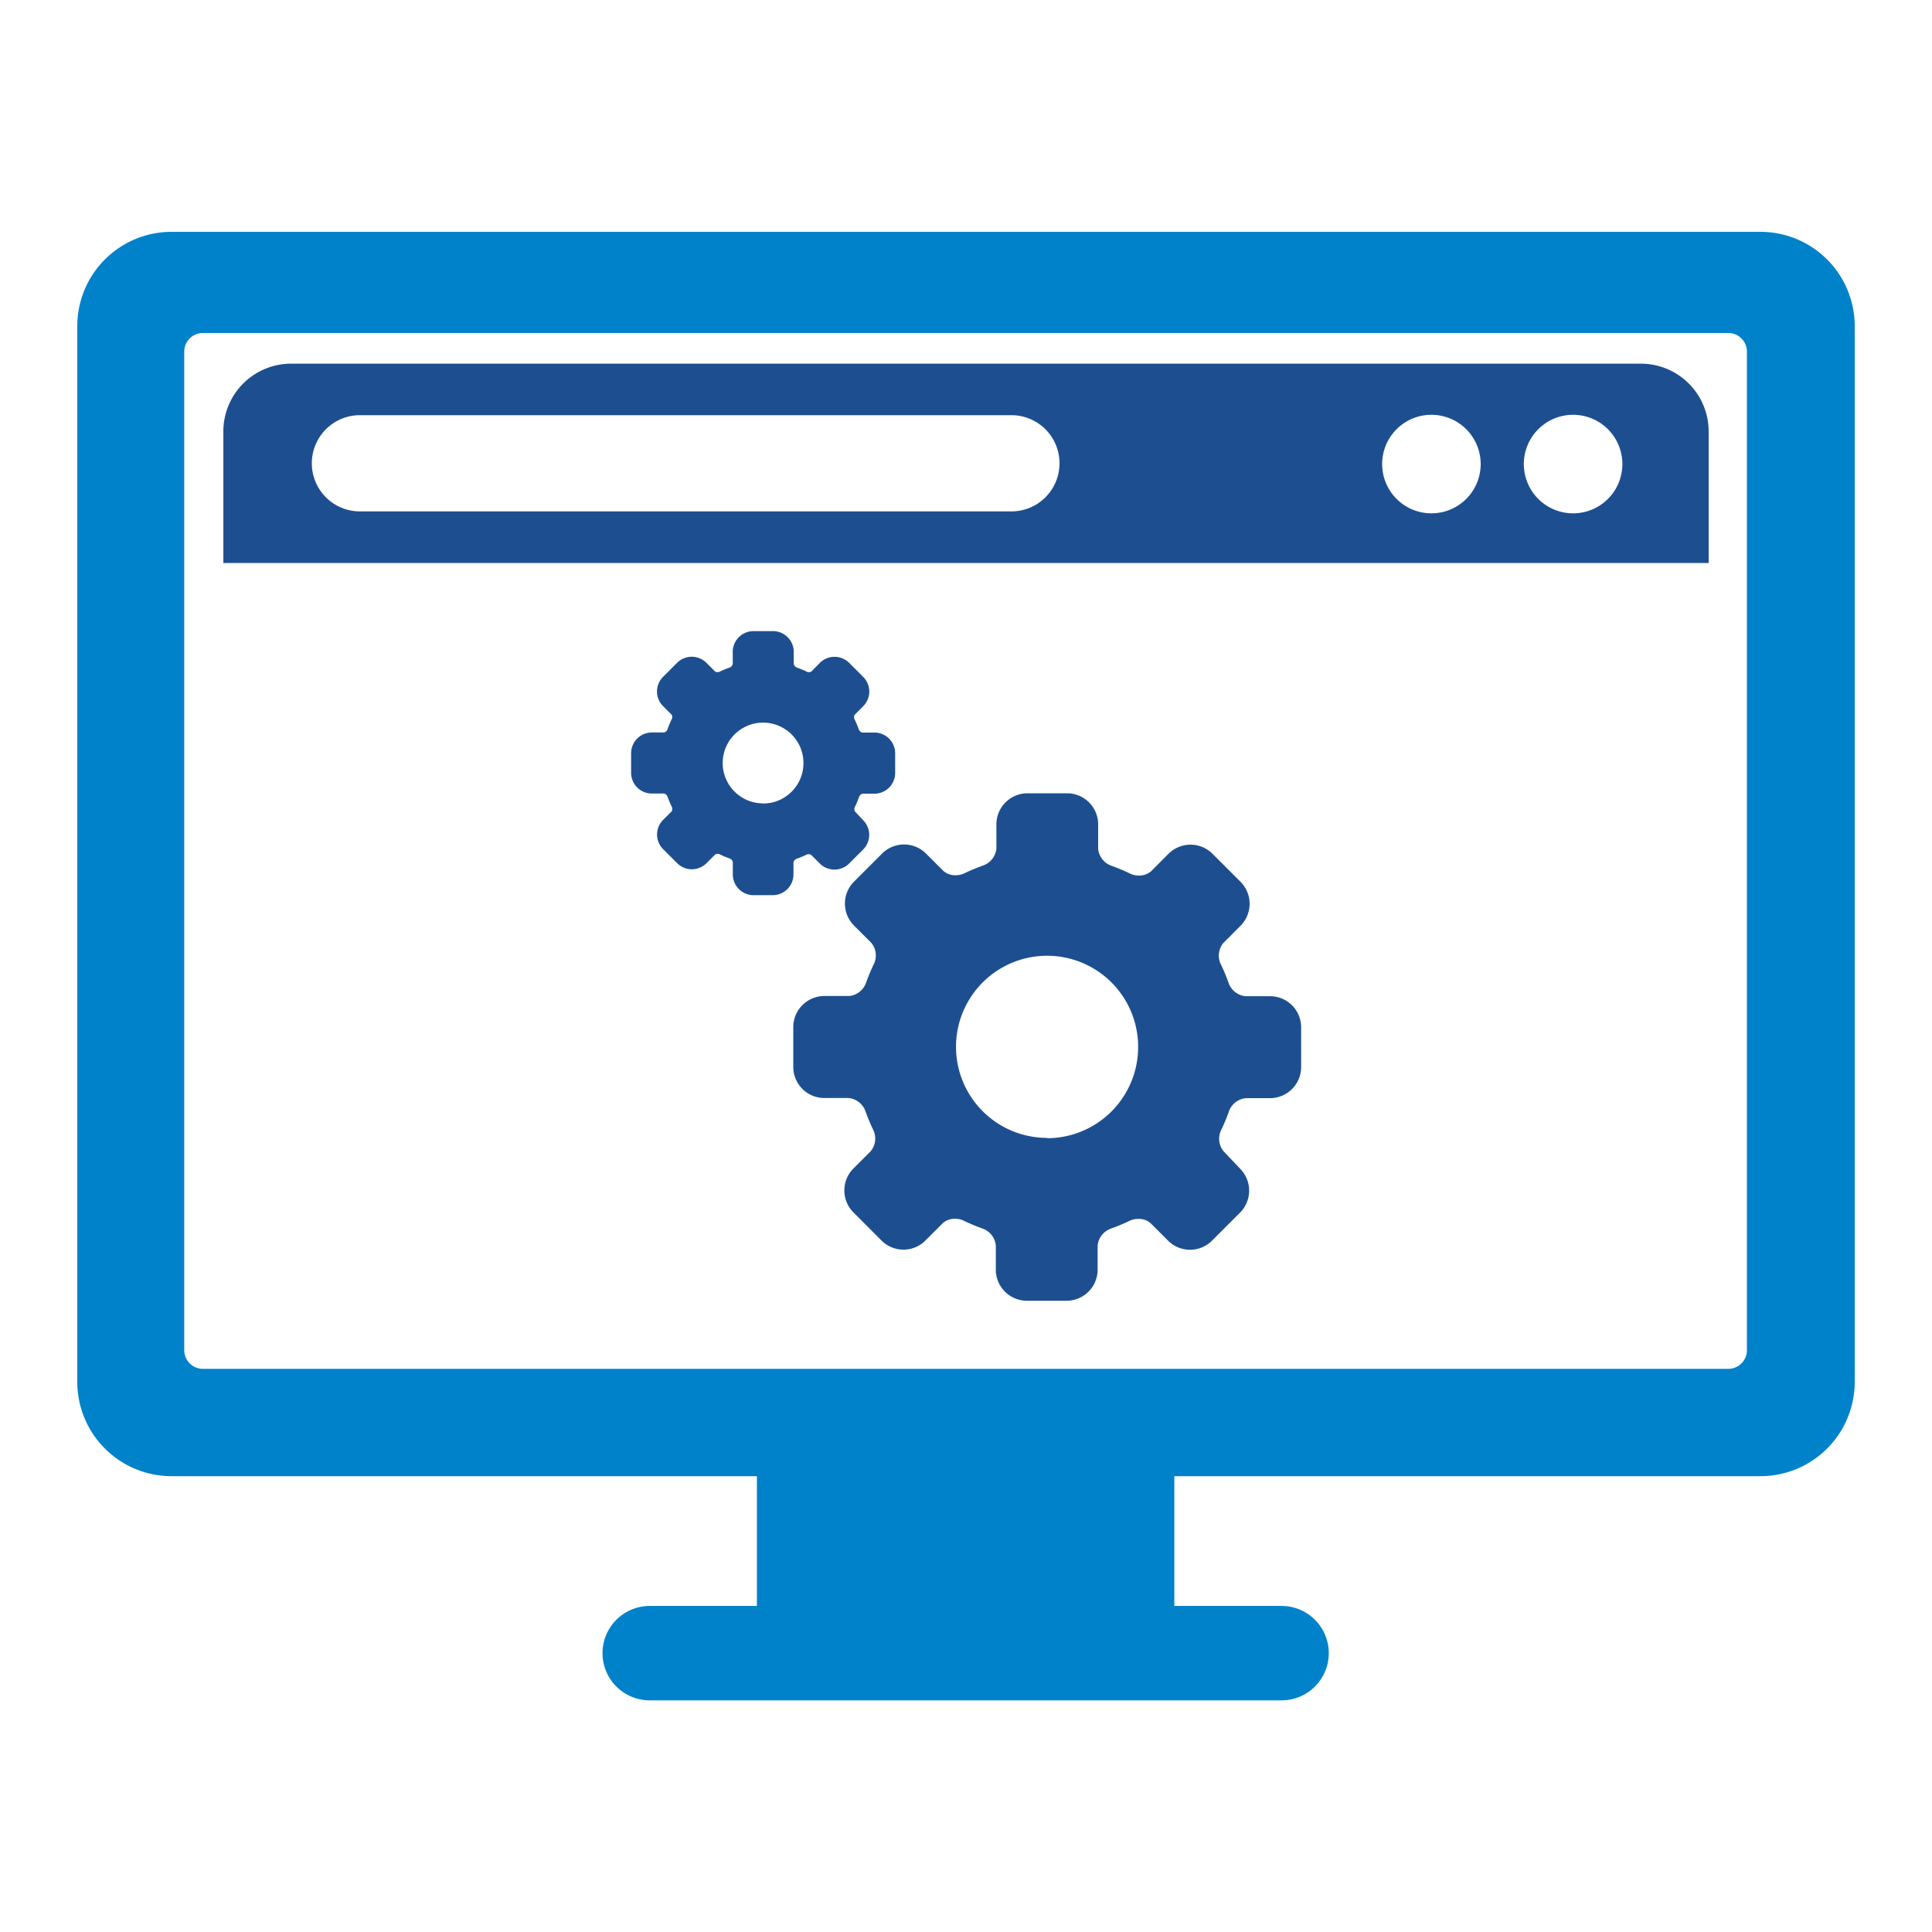 <svg id="Layer_1" data-name="Layer 1" xmlns="http://www.w3.org/2000/svg" viewBox="0 0 300 300"><defs><style>.cls-1{fill:#0082ca;}.cls-2{fill:#1d4f90;}</style></defs><title>blockchain_vault_icons</title><path class="cls-1" d="M273.4,36H26.6A14.64,14.64,0,0,0,12,50.57V214.62a14.64,14.64,0,0,0,14.6,14.6h90.93v20.15H100.89a7.33,7.33,0,0,0,0,14.66H199a7.33,7.33,0,1,0,0-14.66H182.35V229.22H273.4a14.64,14.64,0,0,0,14.6-14.6V50.57A14.64,14.64,0,0,0,273.4,36Zm-2.14,173.67a2.89,2.89,0,0,1-2.88,2.88H31.49a2.89,2.89,0,0,1-2.88-2.88V54.59a2.89,2.89,0,0,1,2.88-2.88H268.38a2.89,2.89,0,0,1,2.88,2.88Z"/><path class="cls-2" d="M254.81,56.47H45.19A10.53,10.53,0,0,0,34.68,67V87.42H265.32V67A10.53,10.53,0,0,0,254.81,56.47ZM157.05,79.41H55.89a7.47,7.47,0,0,1,0-14.94H157.05a7.47,7.47,0,1,1,0,14.94Zm65.22.3a7.65,7.65,0,1,1,7.65-7.65A7.65,7.65,0,0,1,222.27,79.71Zm22,0a7.65,7.65,0,1,1,7.65-7.65A7.65,7.65,0,0,1,244.26,79.71Z"/><path class="cls-2" d="M135.79,113.75H133.9a.79.79,0,0,1-.54-.47,15.83,15.83,0,0,0-.66-1.58.76.76,0,0,1,0-.7l1.34-1.34a3.22,3.22,0,0,0,0-4.55l-2.18-2.18a3.22,3.22,0,0,0-4.55,0L126,104.26a.63.63,0,0,1-.39.11.76.76,0,0,1-.31-.06,15.26,15.26,0,0,0-1.58-.66.79.79,0,0,1-.47-.54v-1.89A3.22,3.22,0,0,0,120,98H117a3.22,3.22,0,0,0-3.22,3.22v1.89a.79.79,0,0,1-.47.54,15,15,0,0,0-1.58.66.75.75,0,0,1-.31.06.63.63,0,0,1-.39-.11l-1.34-1.34a3.22,3.22,0,0,0-4.55,0l-2.18,2.18a3.22,3.22,0,0,0,0,4.55l1.34,1.34a.77.77,0,0,1,0,.7,15.27,15.27,0,0,0-.66,1.58.79.79,0,0,1-.54.47h-1.89A3.22,3.22,0,0,0,98,117V120a3.22,3.22,0,0,0,3.22,3.22h1.89a.79.79,0,0,1,.54.47,15.39,15.39,0,0,0,.66,1.58.77.77,0,0,1,0,.7l-1.34,1.34a3.22,3.22,0,0,0,0,4.55l2.18,2.18a3.22,3.22,0,0,0,4.55,0l1.34-1.34a.63.63,0,0,1,.39-.11.71.71,0,0,1,.31.06,15.61,15.61,0,0,0,1.58.66.79.79,0,0,1,.47.54v1.89A3.22,3.22,0,0,0,117,139H120a3.22,3.22,0,0,0,3.21-3.22V133.9a.79.79,0,0,1,.47-.54,15.4,15.4,0,0,0,1.58-.66.75.75,0,0,1,.31-.06.63.63,0,0,1,.39.11l1.34,1.34a3.22,3.22,0,0,0,4.55,0l2.18-2.18a3.22,3.22,0,0,0,0-4.55L132.75,126a.77.77,0,0,1,0-.71,16.2,16.2,0,0,0,.66-1.58.78.78,0,0,1,.54-.47h1.89A3.22,3.22,0,0,0,139,120V117A3.22,3.22,0,0,0,135.79,113.75Zm-17.29,11a6.27,6.27,0,1,1,6.26-6.27A6.27,6.27,0,0,1,118.51,124.77Z"/><path class="cls-2" d="M197.17,154.69H193.4a3.12,3.12,0,0,1-2.6-2,28.84,28.84,0,0,0-1.25-3,3.08,3.08,0,0,1,.4-3.25l2.68-2.69a4.83,4.83,0,0,0,0-6.82l-4.36-4.36a4.83,4.83,0,0,0-6.82,0l-2.68,2.69a2.75,2.75,0,0,1-1.92.69,3.06,3.06,0,0,1-1.33-.28,30.23,30.23,0,0,0-3-1.26,3.11,3.11,0,0,1-2-2.6V128a4.83,4.83,0,0,0-4.82-4.82h-6.16a4.83,4.83,0,0,0-4.82,4.82v3.77a3.11,3.11,0,0,1-2,2.6,30.45,30.45,0,0,0-3,1.25,3.11,3.11,0,0,1-1.32.29,2.76,2.76,0,0,1-1.93-.69l-2.68-2.68a4.83,4.83,0,0,0-6.82,0l-4.36,4.36a4.82,4.82,0,0,0,0,6.82l2.69,2.69a3.08,3.08,0,0,1,.41,3.25,29.59,29.59,0,0,0-1.25,3,3.11,3.11,0,0,1-2.6,2H128a4.83,4.83,0,0,0-4.82,4.82v6.17A4.83,4.83,0,0,0,128,170.5h3.77a3.11,3.11,0,0,1,2.6,2,29.82,29.82,0,0,0,1.25,3,3.08,3.08,0,0,1-.41,3.25l-2.69,2.69a4.83,4.83,0,0,0,0,6.82l4.36,4.37a4.82,4.82,0,0,0,6.82,0l2.69-2.69a2.76,2.76,0,0,1,1.92-.69,3.06,3.06,0,0,1,1.32.29,29.9,29.9,0,0,0,3,1.25,3.11,3.11,0,0,1,2,2.6v3.77a4.83,4.83,0,0,0,4.82,4.82h6.16a4.83,4.83,0,0,0,4.83-4.82V193.4a3.11,3.11,0,0,1,2-2.6,29.65,29.65,0,0,0,3-1.25,3.1,3.1,0,0,1,1.32-.28,2.76,2.76,0,0,1,1.93.69l2.69,2.69a4.82,4.82,0,0,0,6.82,0l4.36-4.36a4.84,4.84,0,0,0,0-6.82L190,178.77a3.08,3.08,0,0,1-.4-3.25,28.91,28.91,0,0,0,1.25-3,3.11,3.11,0,0,1,2.6-2h3.77a4.83,4.83,0,0,0,4.82-4.82v-6.16A4.83,4.83,0,0,0,197.17,154.69Zm-34.58,22a14.14,14.14,0,1,1,14.14-14.14A14.16,14.16,0,0,1,162.6,176.74Z"/></svg>